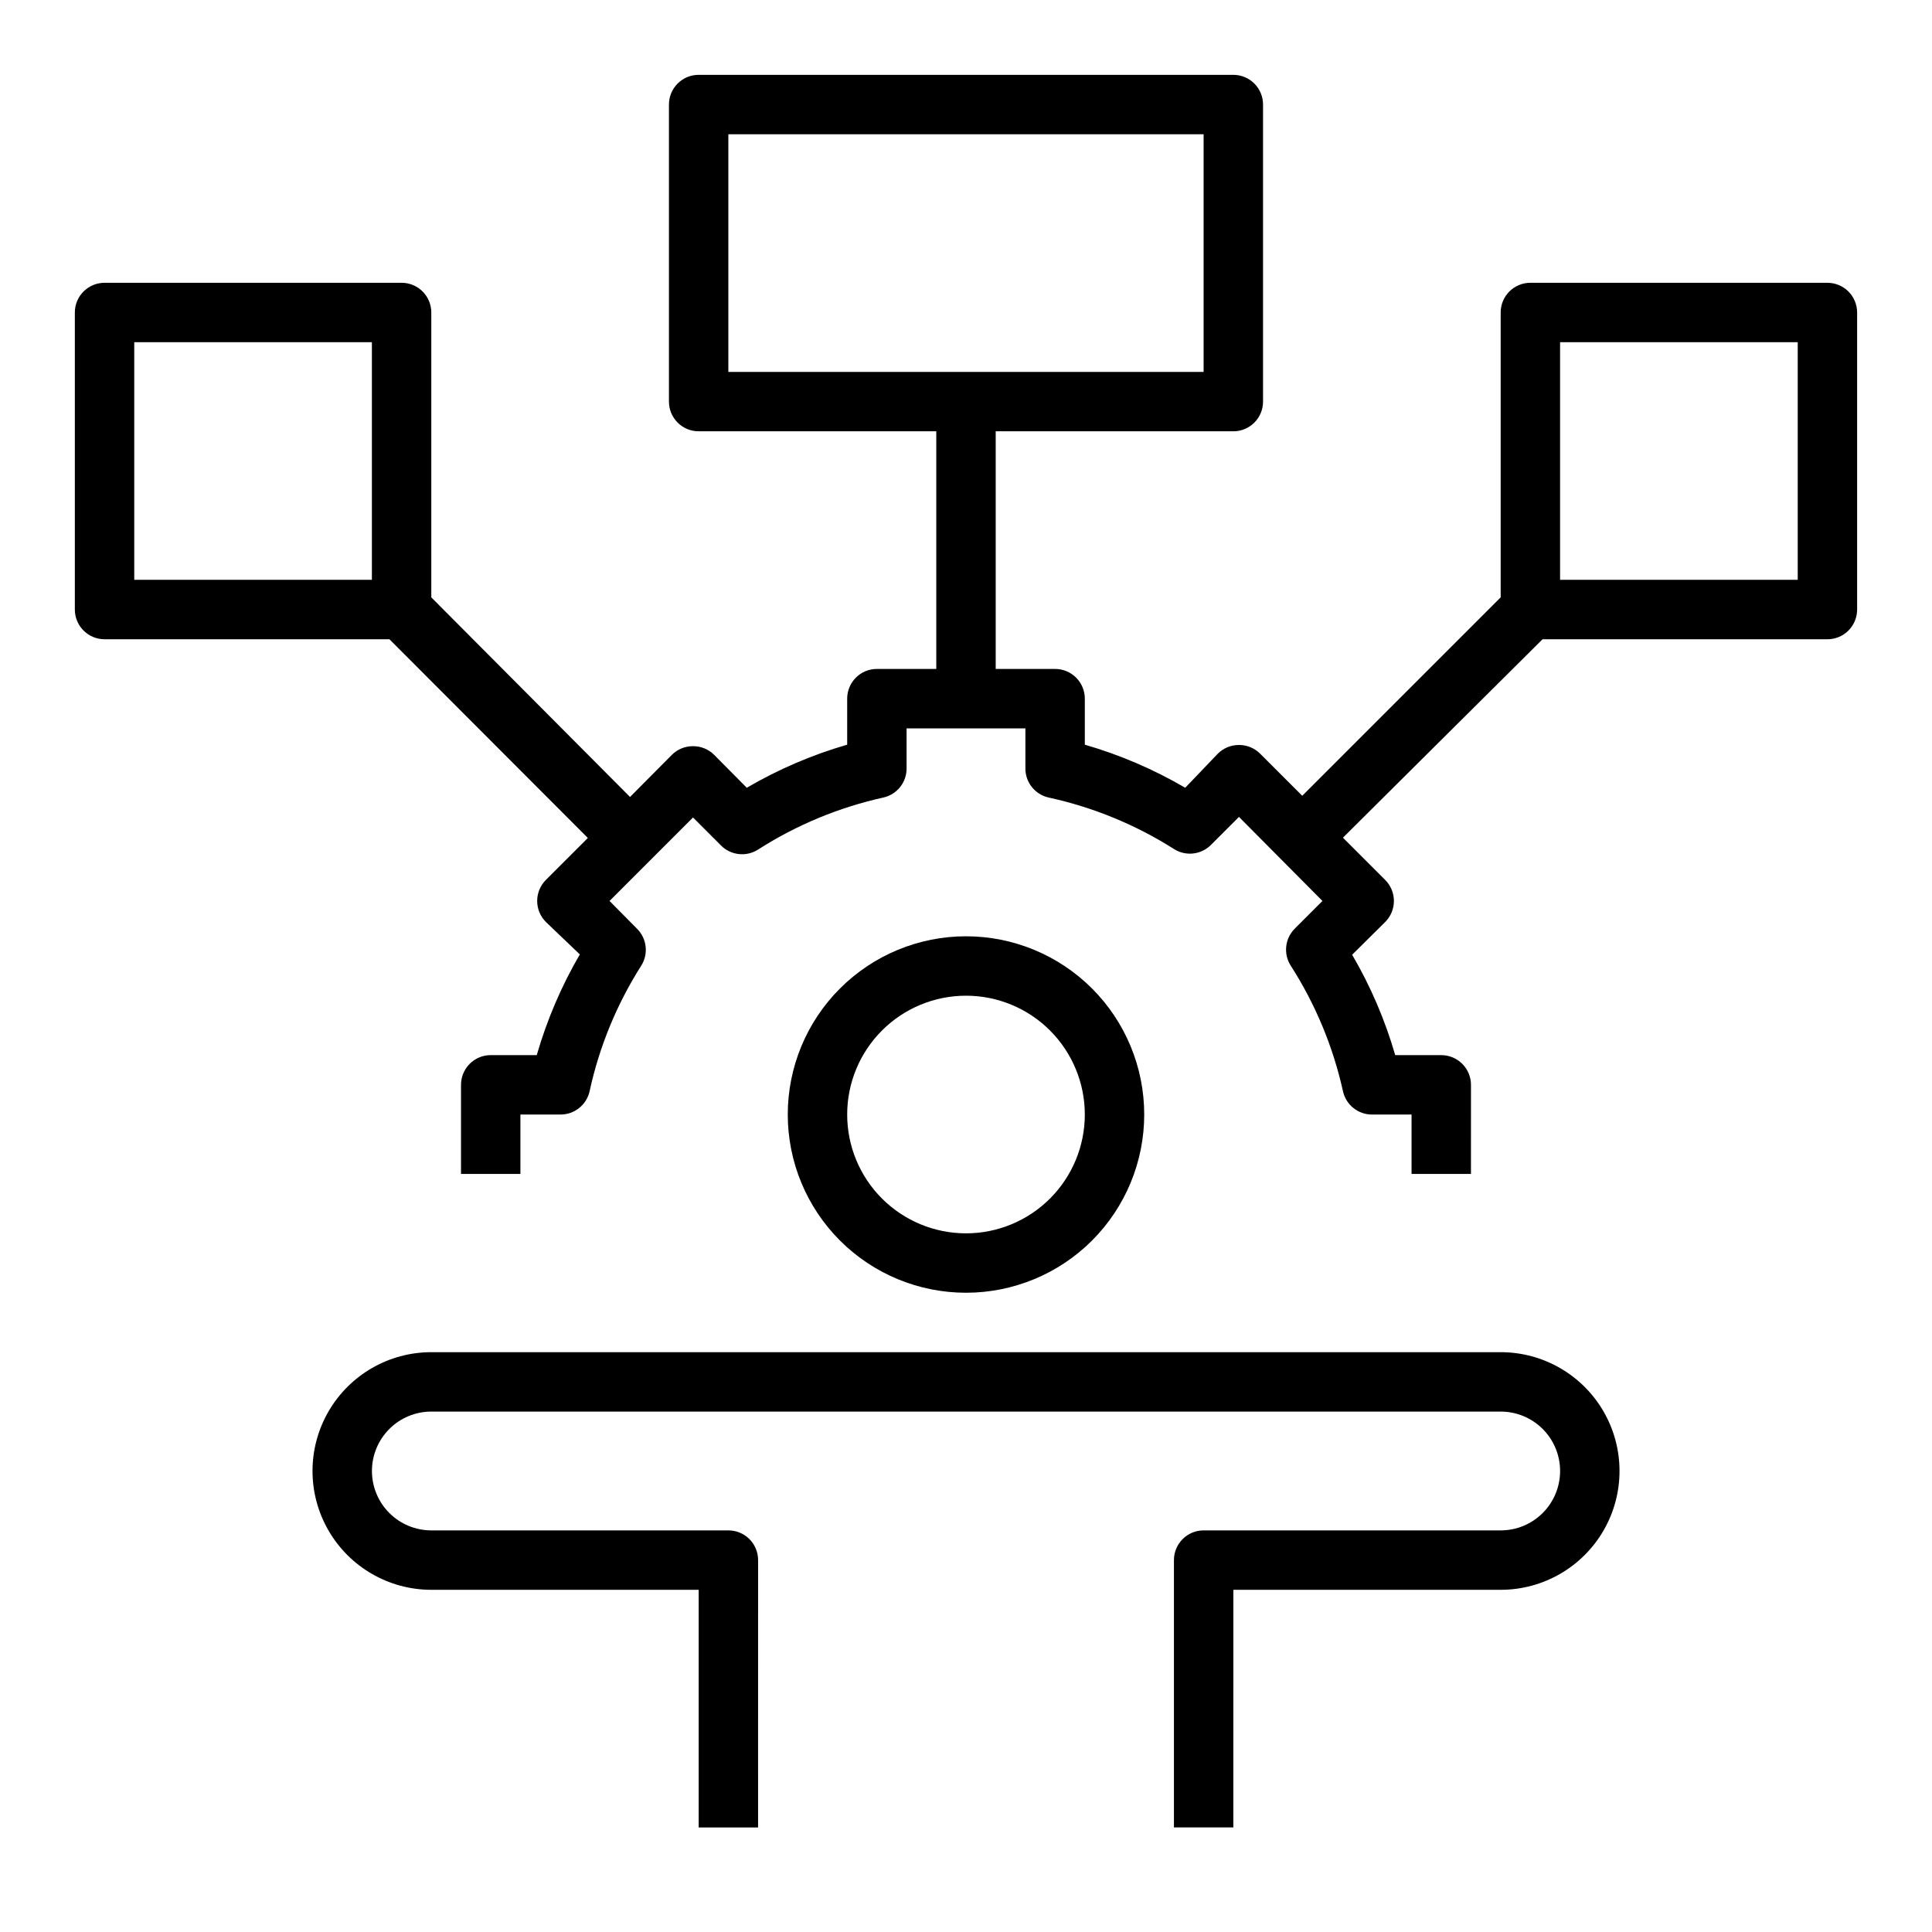 <?xml version="1.0" encoding="UTF-8"?>
<!-- Uploaded to: ICON Repo, www.iconrepo.com, Generator: ICON Repo Mixer Tools -->
<svg fill="#000000" width="800px" height="800px" version="1.1" viewBox="144 144 512 512" xmlns="http://www.w3.org/2000/svg">
 <g>
  <path d="m447.23 439.36c0-12.527-4.977-24.543-13.832-33.398-8.859-8.859-20.875-13.836-33.398-13.836-12.527 0-24.543 4.977-33.398 13.836-8.859 8.855-13.836 20.871-13.836 33.398s4.977 24.539 13.836 33.398c8.855 8.855 20.871 13.832 33.398 13.832 12.523 0 24.539-4.977 33.398-13.832 8.855-8.859 13.832-20.871 13.832-33.398zm-78.719 0c0-8.352 3.316-16.359 9.223-22.266 5.902-5.906 13.914-9.223 22.266-9.223s16.359 3.316 22.266 9.223c5.902 5.906 9.223 13.914 9.223 22.266s-3.32 16.359-9.223 22.266c-5.906 5.902-13.914 9.223-22.266 9.223s-16.363-3.32-22.266-9.223c-5.906-5.906-9.223-13.914-9.223-22.266z"/>
  <path d="m541.7 502.34h-283.39c-11.25 0-21.645 6-27.27 15.742s-5.625 21.746 0 31.488c5.625 9.742 16.02 15.746 27.27 15.746h70.848v62.977h15.742l0.004-70.852c0-2.086-0.828-4.09-2.305-5.566-1.477-1.477-3.481-2.305-5.566-2.305h-78.723c-4.176 0-8.18-1.656-11.133-4.609s-4.609-6.957-4.609-11.133 1.656-8.18 4.609-11.133 6.957-4.613 11.133-4.613h283.39c4.176 0 8.18 1.66 11.133 4.613s4.609 6.957 4.609 11.133-1.656 8.18-4.609 11.133-6.957 4.609-11.133 4.609h-78.719c-4.348 0-7.875 3.523-7.875 7.871v70.848h15.742l0.004-62.973h70.848c11.25 0 21.645-6.004 27.27-15.746 5.625-9.742 5.625-21.746 0-31.488s-16.02-15.742-27.27-15.742z"/>
  <path d="m628.29 218.94h-78.723c-4.348 0-7.871 3.523-7.871 7.871v75.492l-52.586 52.586-11.18-11.176c-1.484-1.477-3.496-2.297-5.586-2.285-2.094-0.012-4.106 0.809-5.59 2.285l-8.66 9.051c-8.363-4.887-17.301-8.723-26.605-11.414v-12.203c0-2.086-0.832-4.09-2.309-5.566-1.477-1.473-3.477-2.305-5.566-2.305h-15.742v-62.977h62.977c2.086 0 4.09-0.828 5.566-2.305 1.477-1.477 2.305-3.477 2.305-5.566v-78.719c0-2.09-0.828-4.09-2.305-5.566-1.477-1.477-3.481-2.309-5.566-2.309h-141.7c-4.348 0-7.871 3.527-7.871 7.875v78.719c0 2.09 0.832 4.09 2.305 5.566 1.477 1.477 3.481 2.305 5.566 2.305h62.977v62.977h-15.742c-4.348 0-7.871 3.523-7.871 7.871v12.203c-9.309 2.691-18.246 6.527-26.609 11.414l-8.66-8.738c-1.484-1.473-3.496-2.293-5.586-2.281-2.094-0.012-4.106 0.809-5.59 2.281l-11.098 11.18-52.668-52.898v-75.496c0-2.086-0.828-4.09-2.305-5.566-1.477-1.477-3.477-2.305-5.566-2.305h-78.719c-4.348 0-7.875 3.523-7.875 7.871v78.723c0 2.086 0.832 4.09 2.309 5.566 1.477 1.477 3.477 2.305 5.566 2.305h75.492l52.586 52.664-11.102 11.098c-1.488 1.48-2.328 3.492-2.328 5.59 0 2.102 0.84 4.113 2.328 5.59l8.977 8.582c-4.891 8.391-8.723 17.355-11.418 26.684h-12.199c-4.348 0-7.871 3.527-7.871 7.875v23.617h15.742v-15.746h10.469c3.777 0.082 7.082-2.527 7.875-6.219 2.562-11.762 7.172-22.977 13.617-33.141 2.019-3.113 1.594-7.211-1.023-9.84l-7.32-7.402 22.121-22.121 7.398 7.398v0.004c2.609 2.641 6.711 3.102 9.84 1.102 10.152-6.5 21.371-11.164 33.141-13.777 3.695-0.793 6.305-4.094 6.219-7.871v-10.469h31.488v10.469c-0.082 3.777 2.527 7.078 6.219 7.871 11.758 2.566 22.977 7.176 33.141 13.621 3.129 2 7.231 1.539 9.84-1.105l7.398-7.398 22.121 22.277-7.398 7.398v0.004c-2.59 2.648-2.984 6.746-0.945 9.84 6.5 10.152 11.164 21.371 13.777 33.141 0.793 3.691 4.098 6.301 7.871 6.219h10.312v15.742h15.742l0.004-23.613c0-2.09-0.832-4.09-2.309-5.566s-3.477-2.309-5.566-2.309h-12.199c-2.695-9.305-6.527-18.242-11.414-26.605l8.738-8.66c1.488-1.477 2.328-3.488 2.328-5.59 0-2.098-0.84-4.109-2.328-5.59l-11.18-11.18 52.898-52.582h75.496c2.086 0 4.09-0.828 5.566-2.305 1.473-1.477 2.305-3.481 2.305-5.566v-78.723c0-2.086-0.832-4.09-2.305-5.566-1.477-1.477-3.481-2.305-5.566-2.305zm-291.27-39.359h125.95v62.977h-125.95zm-94.465 118.08h-62.977v-62.977h62.977zm377.86 0h-62.977v-62.977h62.977z"/>
 </g>
</svg>